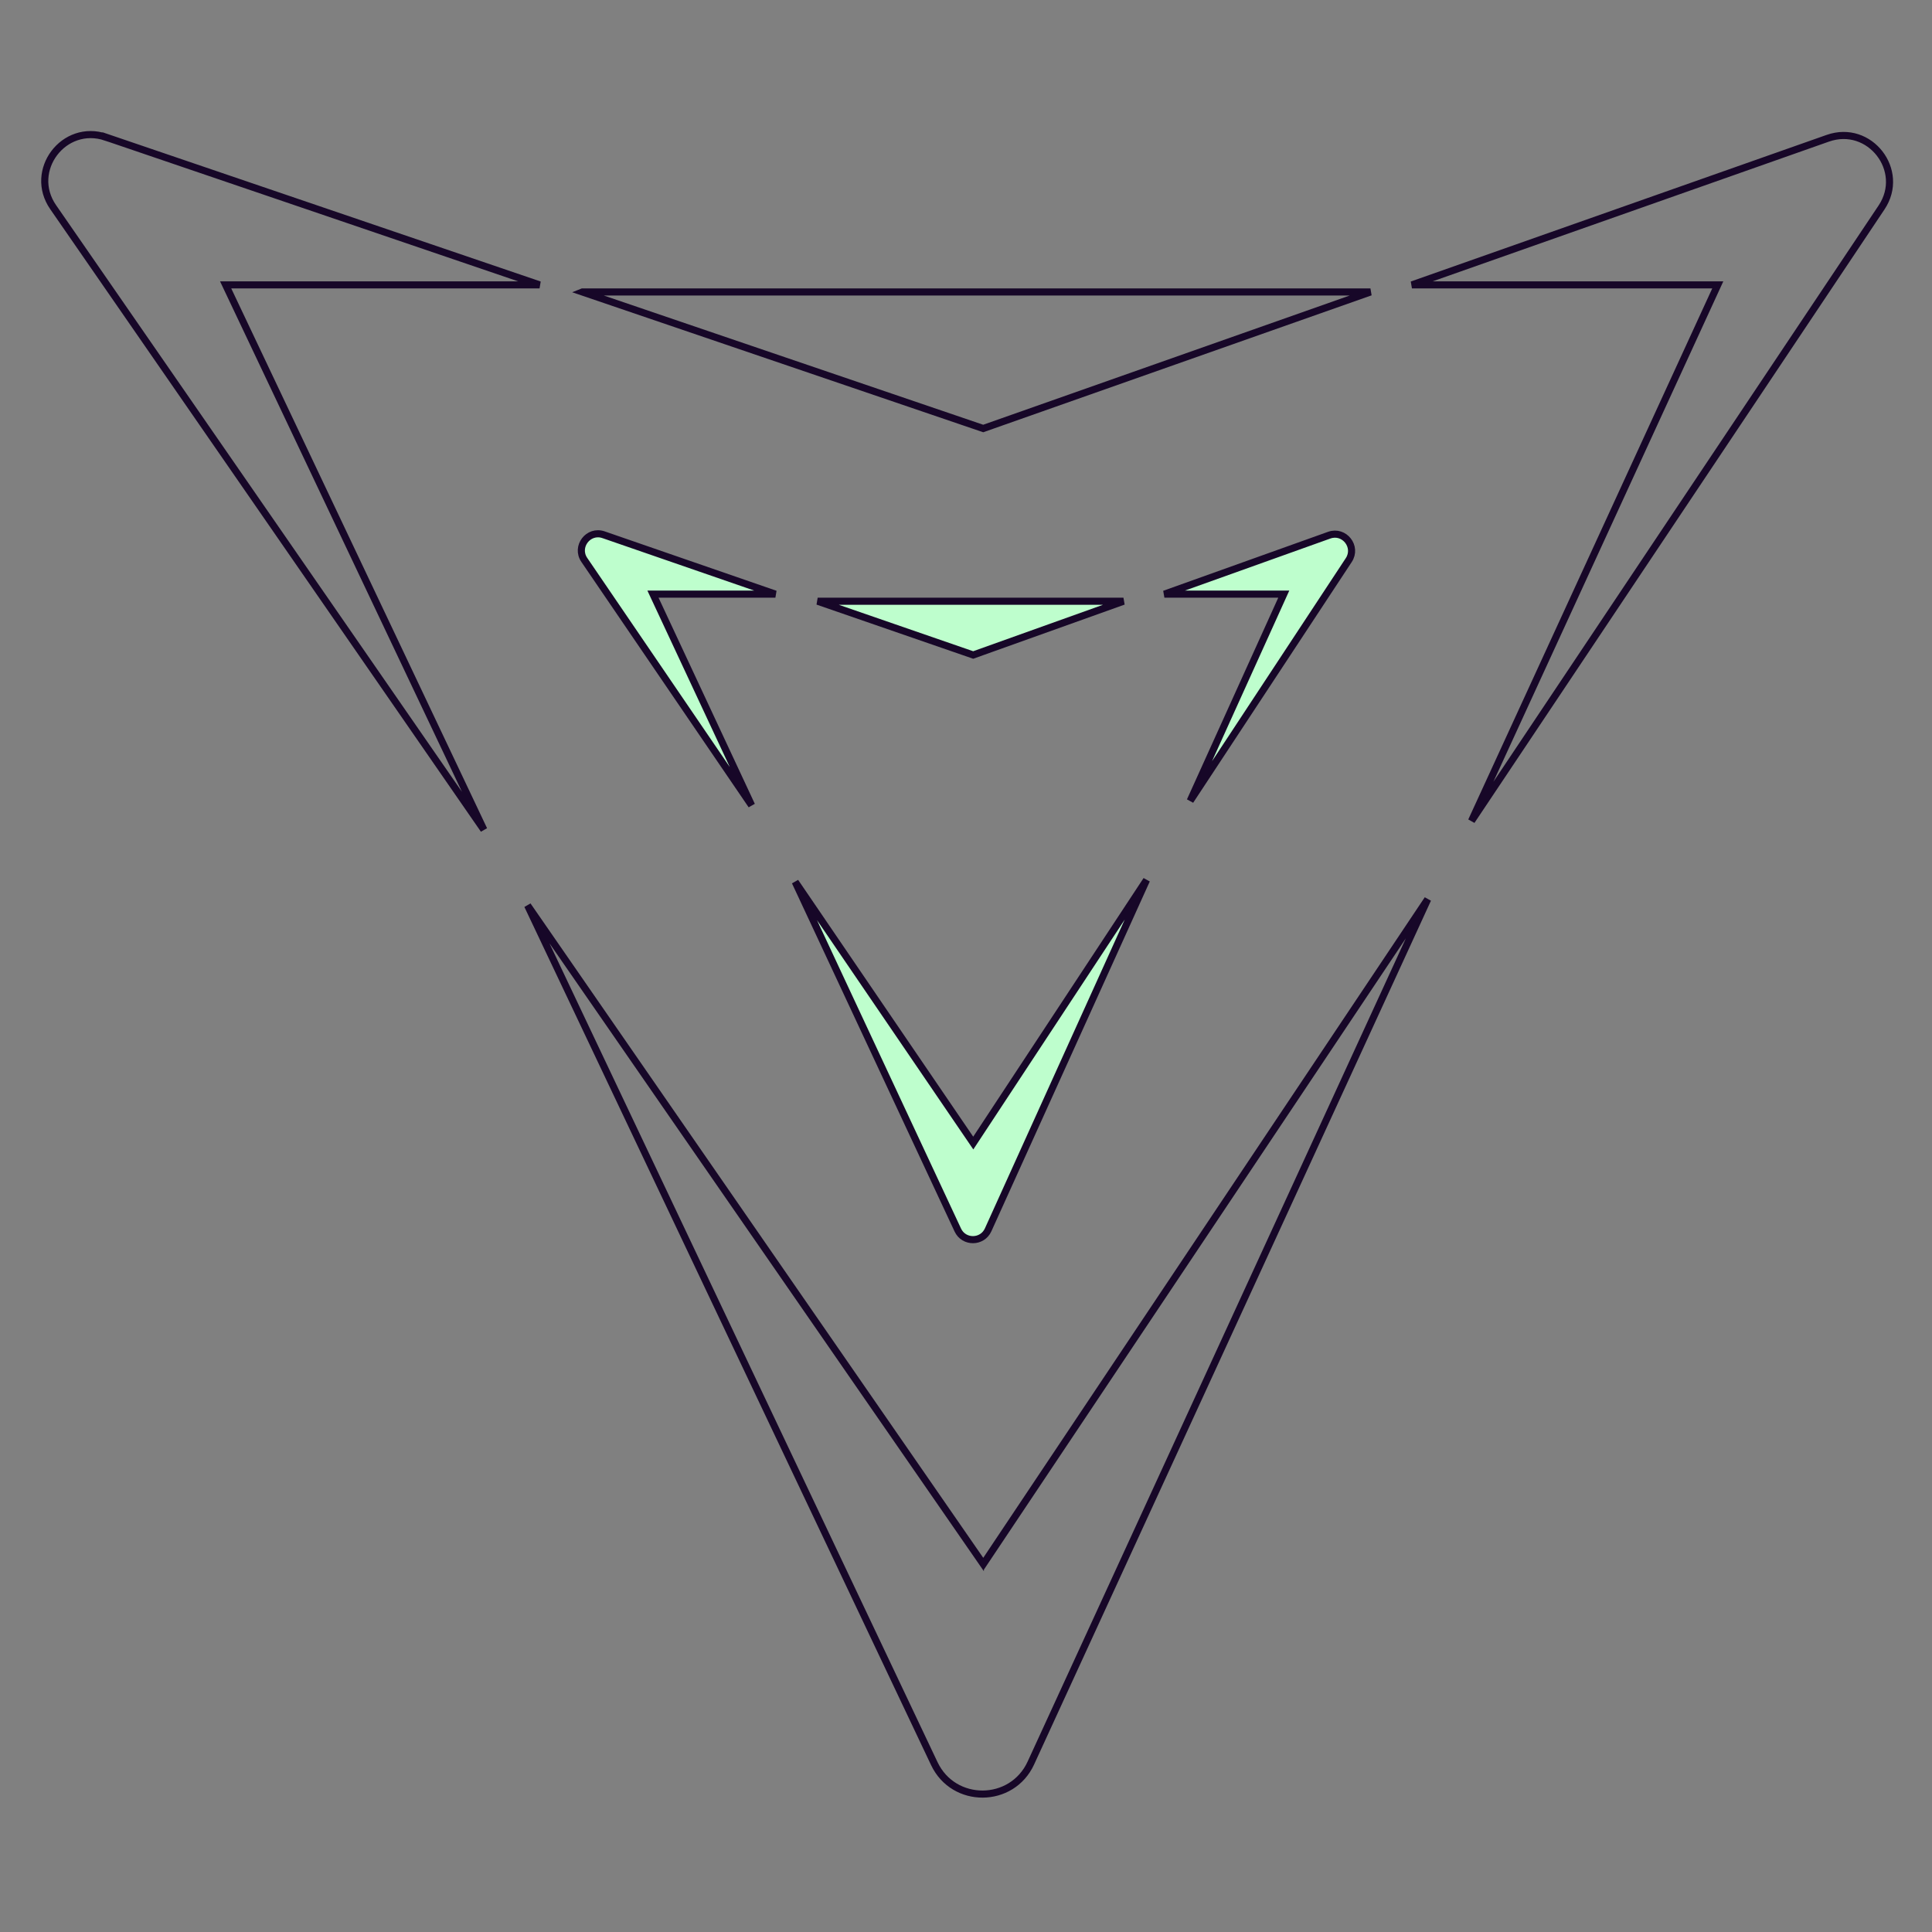 <svg width="272" height="272" fill="none" xmlns="http://www.w3.org/2000/svg"><rect width="100%" height="100%" fill="#808080" stroke="none"/><path d="M138.017 219.606l.418.605.409-.612 62.16-93-55.873 121.614c-2.659 5.788-10.865 5.836-13.593.081l-57.26-120.821 63.739 92.133zM82 41.107h110.94l-54.516 19.221-56.426-19.22zM14.924 19.316l61.038 20.791H31.767l.338.714 36.015 75.992L7.483 29.166c-3.566-5.154 1.509-11.871 7.441-9.85zm226.137 20.791h-42.278l58.548-20.642c5.894-2.078 11.039 4.546 7.566 9.742l-57.729 86.37 34.347-74.761.326-.709h-.78z" stroke="#170728"/><path d="M136.603 160.311l.42.616.411-.623 23.984-36.412-22.301 49.254c-.828 1.83-3.421 1.845-4.271.026l-22.893-49.017 24.65 36.156zm-21.485-75.664h43.049l-21.154 7.568-21.895-7.568zm-30.145-9.362l24.191 8.362H91.93l.332.711 13.554 29.021-23.553-34.548c-1.276-1.87.57-4.286 2.71-3.546zm94.989 8.362h-16.031l23.201-8.301c2.126-.76 3.997 1.621 2.755 3.507l-22.325 33.893 12.856-28.393.319-.706h-.775z" fill="#BEFECD" stroke="#170728"/></svg>